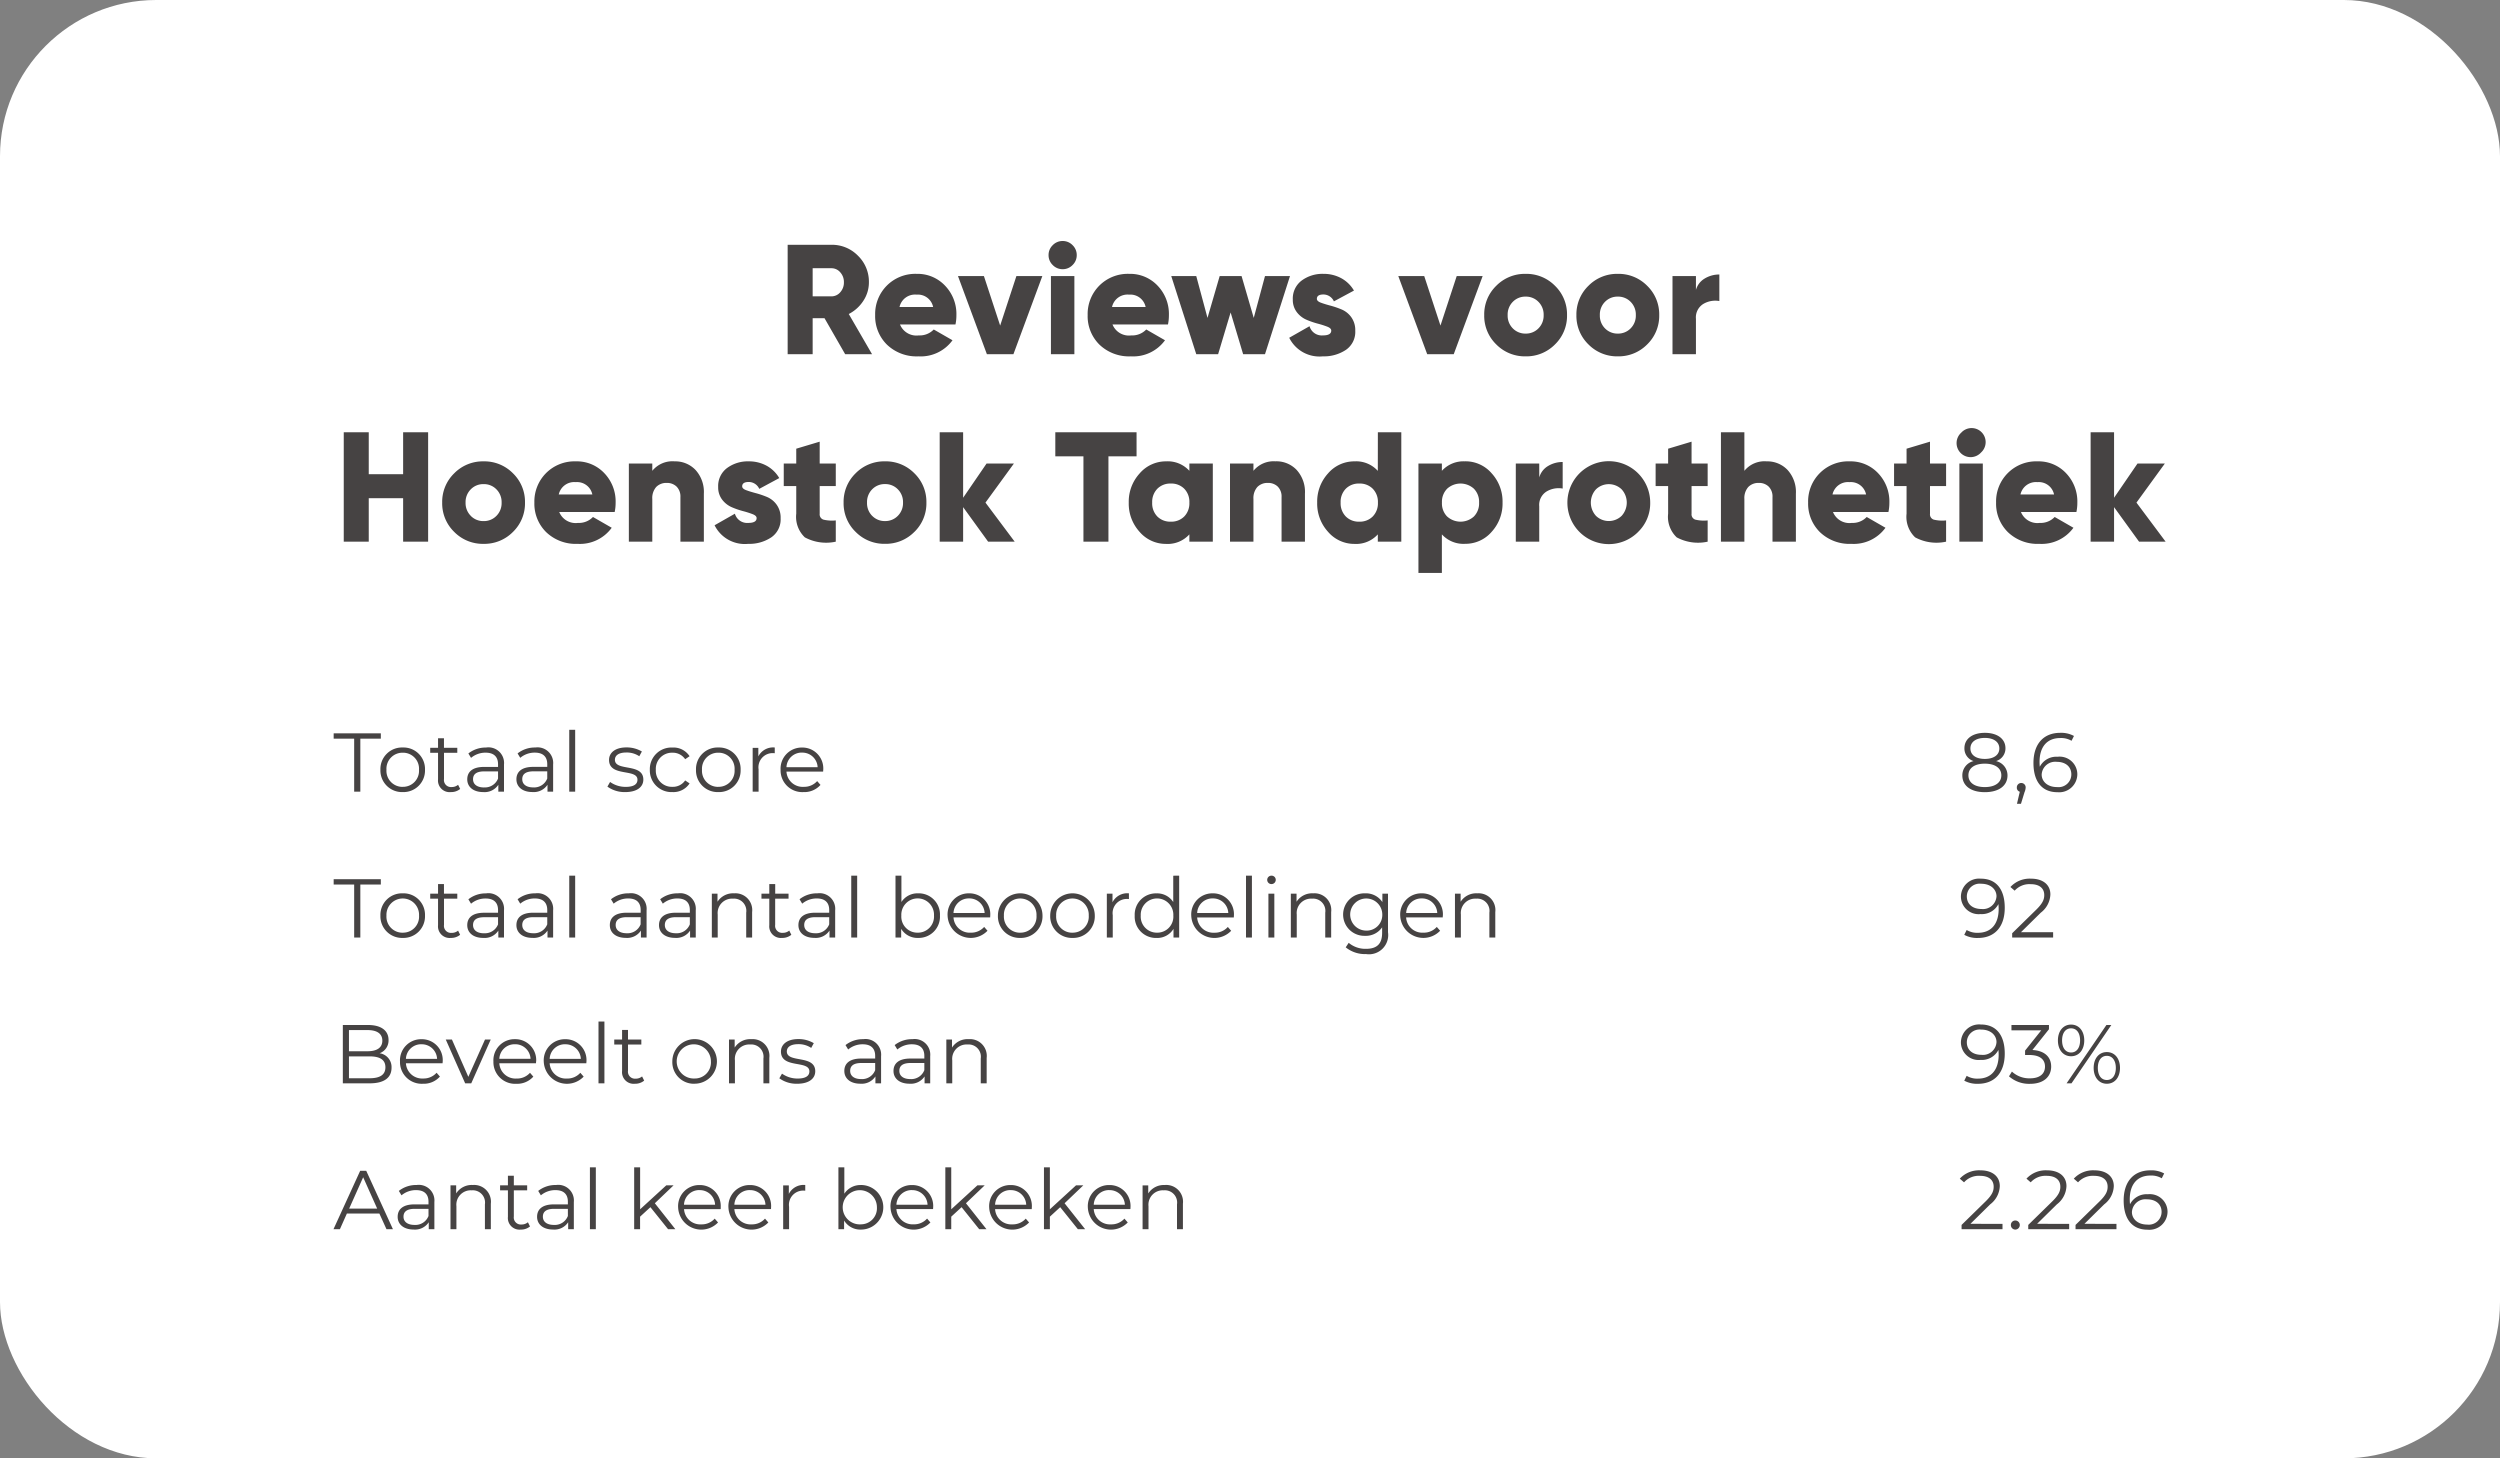 <svg xmlns="http://www.w3.org/2000/svg" width="240" height="140" viewBox="0 0 240 140"><rect x="0" y="0" width="240" height="140" fill="#808080" stroke="none"/><defs><style>.a{fill:#fff;}.b{fill:#464343;}</style></defs><g transform="translate(-458 -252)"><rect class="a" width="240" height="140" rx="15" transform="translate(458 252)"></rect><path class="b" d="M-38.865,0l-1.98-3.45h-1.14V0h-2.4V-10.5h4.2a3.472,3.472,0,0,1,2.55,1.05,3.472,3.472,0,0,1,1.05,2.55,3.193,3.193,0,0,1-.533,1.777,3.643,3.643,0,0,1-1.4,1.268L-36.285,0Zm-3.12-8.25v2.7h1.8a1.1,1.1,0,0,0,.847-.39,1.379,1.379,0,0,0,.353-.96,1.379,1.379,0,0,0-.353-.96,1.1,1.1,0,0,0-.847-.39Zm8.385,5.4A1.7,1.7,0,0,0-31.8-1.8a1.861,1.861,0,0,0,1.44-.57l1.8,1.035A3.769,3.769,0,0,1-31.83.21,4.1,4.1,0,0,1-34.853-.915,3.83,3.83,0,0,1-35.985-3.75a3.864,3.864,0,0,1,1.118-2.828A3.861,3.861,0,0,1-32-7.71a3.618,3.618,0,0,1,2.722,1.132A3.921,3.921,0,0,1-28.185-3.75a4.291,4.291,0,0,1-.09.9Zm-.045-1.68h3.225a1.494,1.494,0,0,0-1.59-1.185A1.522,1.522,0,0,0-33.645-4.53Zm11.22-2.97h2.49L-22.71,0h-2.55l-2.775-7.5h2.49l1.56,4.755Zm5.392-1.057a1.3,1.3,0,0,1-.952.4,1.3,1.3,0,0,1-.953-.4,1.3,1.3,0,0,1-.4-.953,1.3,1.3,0,0,1,.4-.953,1.3,1.3,0,0,1,.953-.4,1.3,1.3,0,0,1,.952.4,1.3,1.3,0,0,1,.4.953A1.3,1.3,0,0,1-17.033-8.557ZM-19.11,0V-7.5h2.25V0Zm5.91-2.85A1.7,1.7,0,0,0-11.4-1.8a1.861,1.861,0,0,0,1.44-.57l1.8,1.035A3.769,3.769,0,0,1-11.43.21,4.1,4.1,0,0,1-14.453-.915,3.83,3.83,0,0,1-15.585-3.75a3.864,3.864,0,0,1,1.118-2.828A3.861,3.861,0,0,1-11.6-7.71,3.618,3.618,0,0,1-8.873-6.578,3.921,3.921,0,0,1-7.785-3.75a4.291,4.291,0,0,1-.09.9Zm-.045-1.68h3.225a1.494,1.494,0,0,0-1.59-1.185A1.522,1.522,0,0,0-13.245-4.53ZM1.44-7.5h2.4L1.44,0H-.66l-1.2-4.005L-3.06,0h-2.1l-2.4-7.5h2.4l1.08,4.02L-2.91-7.5h2.1L.36-3.48ZM6.42-5.31q0,.225.383.367t.923.285A8.34,8.34,0,0,1,8.8-4.29a2.186,2.186,0,0,1,.923.742,2.124,2.124,0,0,1,.382,1.3,2.09,2.09,0,0,1-.9,1.837A3.809,3.809,0,0,1,6.99.21,3.237,3.237,0,0,1,3.765-1.575l1.95-1.11A1.222,1.222,0,0,0,6.99-1.8q.81,0,.81-.465,0-.225-.382-.375a8.51,8.51,0,0,0-.923-.293,7.7,7.7,0,0,1-1.08-.375,2.31,2.31,0,0,1-.923-.728A1.927,1.927,0,0,1,4.11-5.25a2.149,2.149,0,0,1,.848-1.815A3.354,3.354,0,0,1,7.05-7.71a3.513,3.513,0,0,1,1.7.412,3.163,3.163,0,0,1,1.23,1.193L8.055-5.07A1.107,1.107,0,0,0,7.05-5.73Q6.42-5.73,6.42-5.31ZM19.845-7.5h2.49L19.56,0H17.01L14.235-7.5h2.49l1.56,4.755ZM29.28-.937A3.849,3.849,0,0,1,26.46.21,3.849,3.849,0,0,1,23.64-.937,3.812,3.812,0,0,1,22.485-3.75,3.812,3.812,0,0,1,23.64-6.563,3.849,3.849,0,0,1,26.46-7.71a3.849,3.849,0,0,1,2.82,1.147A3.812,3.812,0,0,1,30.435-3.75,3.812,3.812,0,0,1,29.28-.937ZM25.23-2.475a1.67,1.67,0,0,0,1.23.5,1.67,1.67,0,0,0,1.23-.5,1.726,1.726,0,0,0,.5-1.275,1.726,1.726,0,0,0-.5-1.275,1.67,1.67,0,0,0-1.23-.5,1.67,1.67,0,0,0-1.23.5,1.726,1.726,0,0,0-.495,1.275A1.726,1.726,0,0,0,25.23-2.475ZM38.13-.937A3.849,3.849,0,0,1,35.31.21,3.849,3.849,0,0,1,32.49-.937,3.812,3.812,0,0,1,31.335-3.75,3.812,3.812,0,0,1,32.49-6.563,3.849,3.849,0,0,1,35.31-7.71a3.849,3.849,0,0,1,2.82,1.147A3.812,3.812,0,0,1,39.285-3.75,3.812,3.812,0,0,1,38.13-.937ZM34.08-2.475a1.67,1.67,0,0,0,1.23.5,1.67,1.67,0,0,0,1.23-.5,1.726,1.726,0,0,0,.5-1.275,1.726,1.726,0,0,0-.5-1.275,1.67,1.67,0,0,0-1.23-.5,1.67,1.67,0,0,0-1.23.5,1.726,1.726,0,0,0-.495,1.275A1.726,1.726,0,0,0,34.08-2.475Zm8.73-3.69a1.843,1.843,0,0,1,.847-1.1,2.675,2.675,0,0,1,1.4-.383V-5.1a2.254,2.254,0,0,0-1.538.277A1.516,1.516,0,0,0,42.81-3.39V0H40.56V-7.5h2.25ZM-81.3,7.5h2.4V18h-2.4V13.83h-3.3V18H-87V7.5h2.4v4.02h3.3Zm10.545,9.563a3.849,3.849,0,0,1-2.82,1.147,3.849,3.849,0,0,1-2.82-1.147A3.812,3.812,0,0,1-77.55,14.25a3.812,3.812,0,0,1,1.155-2.812,3.849,3.849,0,0,1,2.82-1.148,3.849,3.849,0,0,1,2.82,1.148A3.812,3.812,0,0,1-69.6,14.25,3.812,3.812,0,0,1-70.755,17.063Zm-4.05-1.538a1.67,1.67,0,0,0,1.23.5,1.67,1.67,0,0,0,1.23-.5,1.726,1.726,0,0,0,.5-1.275,1.726,1.726,0,0,0-.5-1.275,1.67,1.67,0,0,0-1.23-.5,1.67,1.67,0,0,0-1.23.5,1.726,1.726,0,0,0-.5,1.275A1.726,1.726,0,0,0-74.8,15.525Zm8.49-.375a1.7,1.7,0,0,0,1.8,1.05,1.861,1.861,0,0,0,1.44-.57l1.8,1.035a3.769,3.769,0,0,1-3.27,1.545,4.1,4.1,0,0,1-3.023-1.125A3.83,3.83,0,0,1-68.7,14.25a3.864,3.864,0,0,1,1.118-2.828A3.861,3.861,0,0,1-64.71,10.29a3.618,3.618,0,0,1,2.722,1.132A3.921,3.921,0,0,1-60.9,14.25a4.291,4.291,0,0,1-.09.9Zm-.045-1.68h3.225a1.494,1.494,0,0,0-1.59-1.185A1.522,1.522,0,0,0-66.36,13.47Zm11.13-3.18a2.679,2.679,0,0,1,2,.825,3.132,3.132,0,0,1,.8,2.28V18h-2.25V13.725a1.338,1.338,0,0,0-.368-1.012,1.3,1.3,0,0,0-.937-.352,1.349,1.349,0,0,0-1.02.39,1.605,1.605,0,0,0-.375,1.155V18h-2.25V10.5h2.25v.7A2.488,2.488,0,0,1-55.23,10.29Zm6.48,2.4q0,.225.382.367t.923.285a8.341,8.341,0,0,1,1.08.368,2.186,2.186,0,0,1,.923.742,2.124,2.124,0,0,1,.382,1.3,2.09,2.09,0,0,1-.9,1.837,3.809,3.809,0,0,1-2.22.622A3.237,3.237,0,0,1-51.4,16.425l1.95-1.11a1.222,1.222,0,0,0,1.275.885q.81,0,.81-.465,0-.225-.382-.375a8.51,8.51,0,0,0-.923-.293,7.7,7.7,0,0,1-1.08-.375,2.31,2.31,0,0,1-.923-.727,1.927,1.927,0,0,1-.382-1.215,2.149,2.149,0,0,1,.847-1.815,3.354,3.354,0,0,1,2.092-.645,3.513,3.513,0,0,1,1.695.412,3.163,3.163,0,0,1,1.23,1.193l-1.92,1.035a1.107,1.107,0,0,0-1.005-.66Q-48.75,12.27-48.75,12.69Zm8.985-.03H-41.31v2.655a.531.531,0,0,0,.36.57,3.526,3.526,0,0,0,1.185.075V18a4.309,4.309,0,0,1-2.97-.413,2.715,2.715,0,0,1-.825-2.273V12.66h-1.2V10.5h1.2V9.075l2.25-.675v2.1h1.545Zm7.545,4.4a3.849,3.849,0,0,1-2.82,1.147,3.849,3.849,0,0,1-2.82-1.147,3.812,3.812,0,0,1-1.155-2.812,3.812,3.812,0,0,1,1.155-2.812,3.849,3.849,0,0,1,2.82-1.148,3.849,3.849,0,0,1,2.82,1.148,3.812,3.812,0,0,1,1.155,2.813A3.812,3.812,0,0,1-32.22,17.063Zm-4.05-1.538a1.67,1.67,0,0,0,1.23.5,1.67,1.67,0,0,0,1.23-.5,1.726,1.726,0,0,0,.5-1.275,1.726,1.726,0,0,0-.5-1.275,1.67,1.67,0,0,0-1.23-.5,1.67,1.67,0,0,0-1.23.5,1.726,1.726,0,0,0-.495,1.275A1.726,1.726,0,0,0-36.27,15.525ZM-22.59,18h-2.55l-2.4-3.315V18h-2.25V7.5h2.25v6.285l2.25-3.285h2.625l-2.73,3.75Zm11.7-10.5V9.81h-2.7V18h-2.4V9.81h-2.7V7.5Zm5.07,3h2.25V18H-5.82v-.7a2.8,2.8,0,0,1-2.235.915,3.314,3.314,0,0,1-2.535-1.147,4.013,4.013,0,0,1-1.05-2.812,4.013,4.013,0,0,1,1.05-2.812A3.314,3.314,0,0,1-8.055,10.29,2.8,2.8,0,0,1-5.82,11.2Zm-3.075,5.085a1.745,1.745,0,0,0,1.29.495,1.745,1.745,0,0,0,1.29-.495A1.8,1.8,0,0,0-5.82,14.25a1.8,1.8,0,0,0-.495-1.335A1.745,1.745,0,0,0-7.6,12.42a1.745,1.745,0,0,0-1.29.495A1.8,1.8,0,0,0-9.39,14.25,1.8,1.8,0,0,0-8.895,15.585Zm11.37-5.3a2.679,2.679,0,0,1,2,.825,3.132,3.132,0,0,1,.8,2.28V18H3.03V13.725a1.338,1.338,0,0,0-.367-1.012,1.3,1.3,0,0,0-.937-.352,1.349,1.349,0,0,0-1.02.39A1.605,1.605,0,0,0,.33,13.9V18H-1.92V10.5H.33v.7A2.488,2.488,0,0,1,2.475,10.29Zm9.8-2.79h2.25V18H12.27v-.7a2.8,2.8,0,0,1-2.235.915A3.314,3.314,0,0,1,7.5,17.063,4.013,4.013,0,0,1,6.45,14.25,4.013,4.013,0,0,1,7.5,11.438a3.314,3.314,0,0,1,2.535-1.148,2.8,2.8,0,0,1,2.235.915ZM9.2,15.585a1.745,1.745,0,0,0,1.29.495,1.745,1.745,0,0,0,1.29-.495,1.8,1.8,0,0,0,.5-1.335,1.8,1.8,0,0,0-.5-1.335,1.745,1.745,0,0,0-1.29-.495,1.745,1.745,0,0,0-1.29.495A1.8,1.8,0,0,0,8.7,14.25,1.8,1.8,0,0,0,9.2,15.585Zm11.46-5.3a3.314,3.314,0,0,1,2.535,1.148,4.013,4.013,0,0,1,1.05,2.813,4.013,4.013,0,0,1-1.05,2.813,3.314,3.314,0,0,1-2.535,1.147A2.8,2.8,0,0,1,18.42,17.3V21H16.17V10.5h2.25v.7A2.8,2.8,0,0,1,20.655,10.29Zm-1.733,5.3a1.909,1.909,0,0,0,2.565,0,1.789,1.789,0,0,0,.5-1.335,1.789,1.789,0,0,0-.5-1.335,1.909,1.909,0,0,0-2.565,0,1.789,1.789,0,0,0-.5,1.335A1.789,1.789,0,0,0,18.923,15.585Zm8.843-3.75a1.843,1.843,0,0,1,.847-1.1,2.675,2.675,0,0,1,1.4-.383V12.9a2.254,2.254,0,0,0-1.538.278,1.516,1.516,0,0,0-.712,1.432V18h-2.25V10.5h2.25Zm9.495,5.227a3.975,3.975,0,0,1-6.795-2.812,3.975,3.975,0,1,1,7.95,0A3.812,3.812,0,0,1,37.26,17.063Zm-4.05-1.538a1.776,1.776,0,0,0,2.46,0,1.89,1.89,0,0,0,0-2.55,1.776,1.776,0,0,0-2.46,0,1.89,1.89,0,0,0,0,2.55ZM43.935,12.66H42.39v2.655a.531.531,0,0,0,.36.57,3.526,3.526,0,0,0,1.185.075V18a4.309,4.309,0,0,1-2.97-.413,2.715,2.715,0,0,1-.825-2.273V12.66h-1.2V10.5h1.2V9.075L42.39,8.4v2.1h1.545Zm5.67-2.37a2.679,2.679,0,0,1,2,.825,3.132,3.132,0,0,1,.8,2.28V18H50.16V13.725a1.338,1.338,0,0,0-.368-1.012,1.3,1.3,0,0,0-.937-.352,1.349,1.349,0,0,0-1.02.39A1.605,1.605,0,0,0,47.46,13.9V18H45.21V7.5h2.25V11.2A2.488,2.488,0,0,1,49.605,10.29Zm6.36,4.86a1.7,1.7,0,0,0,1.8,1.05,1.861,1.861,0,0,0,1.44-.57l1.8,1.035a3.769,3.769,0,0,1-3.27,1.545,4.1,4.1,0,0,1-3.022-1.125A3.83,3.83,0,0,1,53.58,14.25a3.848,3.848,0,0,1,3.99-3.96,3.618,3.618,0,0,1,2.722,1.132A3.921,3.921,0,0,1,61.38,14.25a4.291,4.291,0,0,1-.09.9Zm-.045-1.68h3.225a1.494,1.494,0,0,0-1.59-1.185A1.522,1.522,0,0,0,55.92,13.47Zm10.905-.81H65.28v2.655a.531.531,0,0,0,.36.57,3.526,3.526,0,0,0,1.185.075V18a4.309,4.309,0,0,1-2.97-.413,2.715,2.715,0,0,1-.825-2.273V12.66h-1.2V10.5h1.2V9.075L65.28,8.4v2.1h1.545Zm3.352-3.217a1.347,1.347,0,1,1-1.9-1.905,1.347,1.347,0,1,1,1.9,1.905ZM68.1,18V10.5h2.25V18Zm5.91-2.85a1.7,1.7,0,0,0,1.8,1.05,1.861,1.861,0,0,0,1.44-.57l1.8,1.035a3.769,3.769,0,0,1-3.27,1.545,4.1,4.1,0,0,1-3.023-1.125,3.83,3.83,0,0,1-1.132-2.835,3.848,3.848,0,0,1,3.99-3.96,3.618,3.618,0,0,1,2.722,1.132,3.921,3.921,0,0,1,1.088,2.828,4.291,4.291,0,0,1-.09.9Zm-.045-1.68H77.19a1.494,1.494,0,0,0-1.59-1.185A1.522,1.522,0,0,0,73.965,13.47ZM87.9,18H85.35l-2.4-3.315V18H80.7V7.5h2.25v6.285L85.2,10.5h2.625L85.1,14.25Z" transform="translate(578 286)"></path><path class="b" d="M2,0h.592V-5.088H4.56V-5.6H.032v.512H2ZM6.664.04A2.07,2.07,0,0,0,8.8-2.1,2.063,2.063,0,0,0,6.664-4.24,2.07,2.07,0,0,0,4.52-2.1,2.076,2.076,0,0,0,6.664.04Zm0-.5A1.541,1.541,0,0,1,5.1-2.1a1.541,1.541,0,0,1,1.568-1.64A1.535,1.535,0,0,1,8.224-2.1,1.535,1.535,0,0,1,6.664-.464Zm5.312-.2a.94.94,0,0,1-.624.216.674.674,0,0,1-.728-.768V-3.728H11.9v-.48h-1.28v-.92h-.568v.92H9.3v.48h.752v2.544A1.115,1.115,0,0,0,11.288.04a1.353,1.353,0,0,0,.888-.3Zm2.7-3.576a2.672,2.672,0,0,0-1.712.568l.256.424a2.144,2.144,0,0,1,1.4-.5c.784,0,1.192.392,1.192,1.112v.256H14.48c-1.208,0-1.624.544-1.624,1.192,0,.728.584,1.224,1.536,1.224a1.58,1.58,0,0,0,1.448-.7V0h.544V-2.608A1.5,1.5,0,0,0,14.68-4.24Zm-.2,3.832c-.672,0-1.064-.3-1.064-.792,0-.432.264-.752,1.08-.752h1.32v.688A1.346,1.346,0,0,1,14.48-.408ZM19.4-4.24a2.672,2.672,0,0,0-1.712.568l.256.424a2.144,2.144,0,0,1,1.4-.5c.784,0,1.192.392,1.192,1.112v.256H19.2c-1.208,0-1.624.544-1.624,1.192,0,.728.584,1.224,1.536,1.224a1.58,1.58,0,0,0,1.448-.7V0H21.1V-2.608A1.5,1.5,0,0,0,19.4-4.24ZM19.2-.408c-.672,0-1.064-.3-1.064-.792,0-.432.264-.752,1.08-.752h1.32v.688A1.346,1.346,0,0,1,19.2-.408ZM22.648,0h.568V-5.936h-.568Zm5.376.04c1.1,0,1.736-.472,1.736-1.2,0-1.616-2.728-.76-2.728-1.9,0-.4.336-.7,1.1-.7a2.157,2.157,0,0,1,1.24.36l.248-.456a2.852,2.852,0,0,0-1.488-.392c-1.072,0-1.664.512-1.664,1.2,0,1.664,2.728.8,2.728,1.9,0,.416-.328.688-1.128.688a2.542,2.542,0,0,1-1.5-.472l-.256.448A2.811,2.811,0,0,0,28.024.04Zm4.528,0A1.855,1.855,0,0,0,34.2-.792l-.424-.288a1.423,1.423,0,0,1-1.224.616A1.542,1.542,0,0,1,30.96-2.1a1.546,1.546,0,0,1,1.592-1.64,1.431,1.431,0,0,1,1.224.624l.424-.288a1.838,1.838,0,0,0-1.648-.832A2.071,2.071,0,0,0,30.384-2.1,2.078,2.078,0,0,0,32.552.04Zm4.408,0A2.07,2.07,0,0,0,39.1-2.1,2.063,2.063,0,0,0,36.96-4.24,2.07,2.07,0,0,0,34.816-2.1,2.076,2.076,0,0,0,36.96.04Zm0-.5A1.541,1.541,0,0,1,35.392-2.1a1.541,1.541,0,0,1,1.568-1.64A1.535,1.535,0,0,1,38.52-2.1,1.535,1.535,0,0,1,36.96-.464Zm3.84-2.92v-.824h-.544V0h.568V-2.144A1.361,1.361,0,0,1,42.24-3.7c.04,0,.088.008.136.008V-4.24A1.587,1.587,0,0,0,40.8-3.384ZM47.032-2.1a2.005,2.005,0,0,0-2.04-2.136A2.027,2.027,0,0,0,42.936-2.1,2.084,2.084,0,0,0,45.144.04a2.071,2.071,0,0,0,1.624-.688l-.32-.368a1.659,1.659,0,0,1-1.288.552A1.558,1.558,0,0,1,43.5-1.928h3.52C47.024-1.992,47.032-2.056,47.032-2.1Zm-2.04-1.648a1.464,1.464,0,0,1,1.5,1.4H43.5A1.462,1.462,0,0,1,44.992-3.752ZM2,14h.592V8.912H4.56V8.4H.032v.512H2Zm4.664.04A2.07,2.07,0,0,0,8.8,11.9,2.063,2.063,0,0,0,6.664,9.76,2.07,2.07,0,0,0,4.52,11.9,2.076,2.076,0,0,0,6.664,14.04Zm0-.5A1.541,1.541,0,0,1,5.1,11.9a1.566,1.566,0,1,1,3.128,0A1.535,1.535,0,0,1,6.664,13.536Zm5.312-.2a.94.94,0,0,1-.624.216.674.674,0,0,1-.728-.768V10.272H11.9v-.48h-1.28v-.92h-.568v.92H9.3v.48h.752v2.544a1.115,1.115,0,0,0,1.232,1.224,1.353,1.353,0,0,0,.888-.3Zm2.7-3.576a2.672,2.672,0,0,0-1.712.568l.256.424a2.144,2.144,0,0,1,1.4-.5c.784,0,1.192.392,1.192,1.112v.256H14.48c-1.208,0-1.624.544-1.624,1.192,0,.728.584,1.224,1.536,1.224a1.58,1.58,0,0,0,1.448-.7V14h.544V11.392A1.5,1.5,0,0,0,14.68,9.76Zm-.2,3.832c-.672,0-1.064-.3-1.064-.792,0-.432.264-.752,1.08-.752h1.32v.688A1.346,1.346,0,0,1,14.48,13.592ZM19.4,9.76a2.672,2.672,0,0,0-1.712.568l.256.424a2.144,2.144,0,0,1,1.4-.5c.784,0,1.192.392,1.192,1.112v.256H19.2c-1.208,0-1.624.544-1.624,1.192,0,.728.584,1.224,1.536,1.224a1.58,1.58,0,0,0,1.448-.7V14H21.1V11.392A1.5,1.5,0,0,0,19.4,9.76Zm-.2,3.832c-.672,0-1.064-.3-1.064-.792,0-.432.264-.752,1.08-.752h1.32v.688A1.346,1.346,0,0,1,19.2,13.592ZM22.648,14h.568V8.064h-.568Zm5.72-4.24a2.672,2.672,0,0,0-1.712.568l.256.424a2.144,2.144,0,0,1,1.4-.5c.784,0,1.192.392,1.192,1.112v.256H28.168c-1.208,0-1.624.544-1.624,1.192,0,.728.584,1.224,1.536,1.224a1.58,1.58,0,0,0,1.448-.7V14h.544V11.392A1.5,1.5,0,0,0,28.368,9.76Zm-.2,3.832c-.672,0-1.064-.3-1.064-.792,0-.432.264-.752,1.08-.752H29.5v.688A1.346,1.346,0,0,1,28.168,13.592Zm4.92-3.832a2.672,2.672,0,0,0-1.712.568l.256.424a2.144,2.144,0,0,1,1.4-.5c.784,0,1.192.392,1.192,1.112v.256H32.888c-1.208,0-1.624.544-1.624,1.192,0,.728.584,1.224,1.536,1.224a1.58,1.58,0,0,0,1.448-.7V14h.544V11.392A1.5,1.5,0,0,0,33.088,9.76Zm-.2,3.832c-.672,0-1.064-.3-1.064-.792,0-.432.264-.752,1.08-.752h1.32v.688A1.346,1.346,0,0,1,32.888,13.592ZM38.48,9.76a1.768,1.768,0,0,0-1.6.808V9.792h-.544V14H36.9V11.792a1.38,1.38,0,0,1,1.472-1.52,1.175,1.175,0,0,1,1.264,1.344V14h.568V11.56A1.611,1.611,0,0,0,38.48,9.76Zm5.288,3.576a.94.94,0,0,1-.624.216.674.674,0,0,1-.728-.768V10.272H43.7v-.48h-1.28v-.92h-.568v.92H41.1v.48h.752v2.544A1.115,1.115,0,0,0,43.08,14.04a1.353,1.353,0,0,0,.888-.3Zm2.7-3.576a2.672,2.672,0,0,0-1.712.568l.256.424a2.144,2.144,0,0,1,1.4-.5c.784,0,1.192.392,1.192,1.112v.256H46.272c-1.208,0-1.624.544-1.624,1.192,0,.728.584,1.224,1.536,1.224a1.58,1.58,0,0,0,1.448-.7V14h.544V11.392A1.5,1.5,0,0,0,46.472,9.76Zm-.2,3.832c-.672,0-1.064-.3-1.064-.792,0-.432.264-.752,1.08-.752h1.32v.688A1.346,1.346,0,0,1,46.272,13.592ZM49.72,14h.568V8.064H49.72Zm6.416-4.24a1.838,1.838,0,0,0-1.6.832V8.064h-.568V14h.544v-.832a1.823,1.823,0,0,0,1.624.872,2.042,2.042,0,0,0,2.1-2.144A2.036,2.036,0,0,0,56.136,9.76Zm-.04,3.776a1.541,1.541,0,0,1-1.568-1.64,1.57,1.57,0,1,1,3.136,0A1.545,1.545,0,0,1,56.1,13.536Zm6.968-1.64a2.005,2.005,0,0,0-2.04-2.136A2.027,2.027,0,0,0,58.968,11.9,2.225,2.225,0,0,0,62.8,13.352l-.32-.368a1.659,1.659,0,0,1-1.288.552,1.558,1.558,0,0,1-1.656-1.464h3.52C63.056,12.008,63.064,11.944,63.064,11.9Zm-2.04-1.648a1.464,1.464,0,0,1,1.5,1.4H59.536A1.462,1.462,0,0,1,61.024,10.248Zm4.92,3.792A2.07,2.07,0,0,0,68.08,11.9a2.14,2.14,0,0,0-4.28,0A2.076,2.076,0,0,0,65.944,14.04Zm0-.5a1.541,1.541,0,0,1-1.568-1.64,1.566,1.566,0,1,1,3.128,0A1.535,1.535,0,0,1,65.944,13.536Zm5.016.5A2.07,2.07,0,0,0,73.1,11.9a2.14,2.14,0,0,0-4.28,0A2.076,2.076,0,0,0,70.96,14.04Zm0-.5a1.541,1.541,0,0,1-1.568-1.64,1.566,1.566,0,1,1,3.128,0A1.535,1.535,0,0,1,70.96,13.536Zm3.84-2.92V9.792h-.544V14h.568V11.856A1.361,1.361,0,0,1,76.24,10.3c.04,0,.088.008.136.008V9.76A1.587,1.587,0,0,0,74.8,10.616Zm5.832-2.552v2.528a1.838,1.838,0,0,0-1.6-.832,2.036,2.036,0,0,0-2.1,2.136,2.042,2.042,0,0,0,2.1,2.144,1.823,1.823,0,0,0,1.624-.872V14H81.2V8.064ZM79.08,13.536a1.541,1.541,0,0,1-1.568-1.64,1.566,1.566,0,1,1,3.128,0A1.539,1.539,0,0,1,79.08,13.536Zm7.376-1.64a2.005,2.005,0,0,0-2.04-2.136A2.027,2.027,0,0,0,82.36,11.9a2.225,2.225,0,0,0,3.832,1.456l-.32-.368a1.659,1.659,0,0,1-1.288.552,1.558,1.558,0,0,1-1.656-1.464h3.52C86.448,12.008,86.456,11.944,86.456,11.9Zm-2.04-1.648a1.464,1.464,0,0,1,1.5,1.4H82.928A1.462,1.462,0,0,1,84.416,10.248ZM87.616,14h.568V8.064h-.568Zm2.44-5.128a.408.408,0,0,0,.416-.416.4.4,0,0,0-.416-.392.4.4,0,1,0,0,.808ZM89.768,14h.568V9.792h-.568Zm4.3-4.24a1.768,1.768,0,0,0-1.6.808V9.792H91.92V14h.568V11.792a1.38,1.38,0,0,1,1.472-1.52,1.175,1.175,0,0,1,1.264,1.344V14h.568V11.56A1.611,1.611,0,0,0,94.064,9.76Zm6.64.032V10.6a1.9,1.9,0,0,0-1.664-.84,2.041,2.041,0,1,0,0,4.08,1.894,1.894,0,0,0,1.64-.816v.536c0,1.04-.488,1.528-1.552,1.528a2.5,2.5,0,0,1-1.656-.576l-.288.432a2.935,2.935,0,0,0,1.96.648,1.846,1.846,0,0,0,2.1-2.1v-3.7ZM99.1,13.336a1.541,1.541,0,1,1,1.6-1.544A1.5,1.5,0,0,1,99.1,13.336Zm7.416-1.44a2.005,2.005,0,0,0-2.04-2.136,2.027,2.027,0,0,0-2.056,2.136,2.225,2.225,0,0,0,3.832,1.456l-.32-.368a1.659,1.659,0,0,1-1.288.552,1.558,1.558,0,0,1-1.656-1.464h3.52C106.5,12.008,106.512,11.944,106.512,11.9Zm-2.04-1.648a1.464,1.464,0,0,1,1.5,1.4h-2.984A1.462,1.462,0,0,1,104.472,10.248Zm5.344-.488a1.768,1.768,0,0,0-1.6.808V9.792h-.544V14h.568V11.792a1.38,1.38,0,0,1,1.472-1.52,1.175,1.175,0,0,1,1.264,1.344V14h.568V11.56A1.611,1.611,0,0,0,109.816,9.76ZM4.44,25.112A1.3,1.3,0,0,0,5.3,23.84c0-.912-.72-1.44-1.968-1.44H.912V28H3.488c1.4,0,2.1-.544,2.1-1.5A1.337,1.337,0,0,0,4.44,25.112ZM3.288,22.888c.9,0,1.416.344,1.416,1.016s-.52,1.016-1.416,1.016H1.5V22.888Zm.192,4.624H1.5v-2.1H3.48c.984,0,1.52.32,1.52,1.048S4.464,27.512,3.48,27.512ZM10.5,25.9a2.005,2.005,0,0,0-2.04-2.136A2.027,2.027,0,0,0,6.4,25.9,2.084,2.084,0,0,0,8.608,28.04a2.071,2.071,0,0,0,1.624-.688l-.32-.368a1.659,1.659,0,0,1-1.288.552,1.558,1.558,0,0,1-1.656-1.464h3.52C10.488,26.008,10.5,25.944,10.5,25.9Zm-2.04-1.648a1.464,1.464,0,0,1,1.5,1.4H6.968A1.462,1.462,0,0,1,8.456,24.248Zm6.1-.456L12.96,27.376l-1.576-3.584h-.592L12.656,28h.584l1.872-4.208Zm4.912,2.1a2.005,2.005,0,0,0-2.04-2.136A2.027,2.027,0,0,0,15.368,25.9a2.084,2.084,0,0,0,2.208,2.144,2.071,2.071,0,0,0,1.624-.688l-.32-.368a1.659,1.659,0,0,1-1.288.552,1.558,1.558,0,0,1-1.656-1.464h3.52C19.456,26.008,19.464,25.944,19.464,25.9Zm-2.04-1.648a1.464,1.464,0,0,1,1.5,1.4H15.936A1.462,1.462,0,0,1,17.424,24.248ZM24.3,25.9a2.005,2.005,0,0,0-2.04-2.136A2.027,2.027,0,0,0,20.2,25.9a2.225,2.225,0,0,0,3.832,1.456l-.32-.368a1.659,1.659,0,0,1-1.288.552,1.558,1.558,0,0,1-1.656-1.464h3.52C24.288,26.008,24.3,25.944,24.3,25.9Zm-2.04-1.648a1.464,1.464,0,0,1,1.5,1.4H20.768A1.462,1.462,0,0,1,22.256,24.248ZM25.456,28h.568V22.064h-.568Zm4.184-.664a.94.94,0,0,1-.624.216.674.674,0,0,1-.728-.768V24.272h1.28v-.48h-1.28v-.92H27.72v.92h-.752v.48h.752v2.544a1.115,1.115,0,0,0,1.232,1.224,1.353,1.353,0,0,0,.888-.3Zm5.048.7A2.14,2.14,0,1,0,32.544,25.9,2.07,2.07,0,0,0,34.688,28.04Zm0-.5a1.642,1.642,0,1,1,1.56-1.64A1.541,1.541,0,0,1,34.688,27.536Zm5.44-3.776a1.768,1.768,0,0,0-1.6.808v-.776h-.544V28h.568V25.792a1.38,1.38,0,0,1,1.472-1.52,1.175,1.175,0,0,1,1.264,1.344V28h.568V25.56A1.611,1.611,0,0,0,40.128,23.76Zm4.4,4.28c1.1,0,1.736-.472,1.736-1.2,0-1.616-2.728-.76-2.728-1.9,0-.4.336-.7,1.1-.7a2.157,2.157,0,0,1,1.24.36l.248-.456a2.852,2.852,0,0,0-1.488-.392c-1.072,0-1.664.512-1.664,1.2,0,1.664,2.728.8,2.728,1.9,0,.416-.328.688-1.128.688a2.542,2.542,0,0,1-1.5-.472l-.256.448A2.811,2.811,0,0,0,44.528,28.04Zm6.352-4.28a2.672,2.672,0,0,0-1.712.568l.256.424a2.144,2.144,0,0,1,1.4-.5c.784,0,1.192.392,1.192,1.112v.256H50.68c-1.208,0-1.624.544-1.624,1.192,0,.728.584,1.224,1.536,1.224a1.58,1.58,0,0,0,1.448-.7V28h.544V25.392A1.5,1.5,0,0,0,50.88,23.76Zm-.2,3.832c-.672,0-1.064-.3-1.064-.792,0-.432.264-.752,1.08-.752h1.32v.688A1.346,1.346,0,0,1,50.68,27.592ZM55.6,23.76a2.672,2.672,0,0,0-1.712.568l.256.424a2.144,2.144,0,0,1,1.4-.5c.784,0,1.192.392,1.192,1.112v.256H55.4c-1.208,0-1.624.544-1.624,1.192,0,.728.584,1.224,1.536,1.224a1.58,1.58,0,0,0,1.448-.7V28H57.3V25.392A1.5,1.5,0,0,0,55.6,23.76Zm-.2,3.832c-.672,0-1.064-.3-1.064-.792,0-.432.264-.752,1.08-.752h1.32v.688A1.346,1.346,0,0,1,55.4,27.592Zm5.592-3.832a1.768,1.768,0,0,0-1.6.808v-.776h-.544V28h.568V25.792a1.38,1.38,0,0,1,1.472-1.52,1.175,1.175,0,0,1,1.264,1.344V28h.568V25.56A1.611,1.611,0,0,0,60.992,23.76ZM5.1,42H5.72L3.16,36.4H2.576L.016,42H.632L1.3,40.5h3.12ZM1.52,40.024l1.344-3.008,1.344,3.008ZM8,37.76a2.672,2.672,0,0,0-1.712.568l.256.424a2.144,2.144,0,0,1,1.4-.5c.784,0,1.192.392,1.192,1.112v.256H7.8c-1.208,0-1.624.544-1.624,1.192,0,.728.584,1.224,1.536,1.224a1.58,1.58,0,0,0,1.448-.7V42H9.7V39.392A1.5,1.5,0,0,0,8,37.76Zm-.2,3.832c-.672,0-1.064-.3-1.064-.792,0-.432.264-.752,1.08-.752h1.32v.688A1.346,1.346,0,0,1,7.8,41.592Zm5.592-3.832a1.768,1.768,0,0,0-1.6.808v-.776h-.544V42h.568V39.792a1.38,1.38,0,0,1,1.472-1.52,1.175,1.175,0,0,1,1.264,1.344V42h.568V39.56A1.611,1.611,0,0,0,13.392,37.76Zm5.288,3.576a.94.94,0,0,1-.624.216.674.674,0,0,1-.728-.768V38.272h1.28v-.48h-1.28v-.92H16.76v.92h-.752v.48h.752v2.544a1.115,1.115,0,0,0,1.232,1.224,1.353,1.353,0,0,0,.888-.3Zm2.7-3.576a2.672,2.672,0,0,0-1.712.568l.256.424a2.144,2.144,0,0,1,1.4-.5c.784,0,1.192.392,1.192,1.112v.256H21.184c-1.208,0-1.624.544-1.624,1.192,0,.728.584,1.224,1.536,1.224a1.58,1.58,0,0,0,1.448-.7V42h.544V39.392A1.5,1.5,0,0,0,21.384,37.76Zm-.2,3.832c-.672,0-1.064-.3-1.064-.792,0-.432.264-.752,1.08-.752h1.32v.688A1.346,1.346,0,0,1,21.184,41.592ZM24.632,42H25.2V36.064h-.568Zm7.5,0h.7l-1.968-2.488,1.8-1.72h-.7l-2.512,2.3V36.064H28.88V42h.568V40.8l.992-.912Zm5.056-2.1a2.005,2.005,0,0,0-2.04-2.136A2.027,2.027,0,0,0,33.1,39.9a2.225,2.225,0,0,0,3.832,1.456l-.32-.368a1.659,1.659,0,0,1-1.288.552,1.558,1.558,0,0,1-1.656-1.464h3.52C37.184,40.008,37.192,39.944,37.192,39.9Zm-2.04-1.648a1.464,1.464,0,0,1,1.5,1.4H33.664A1.462,1.462,0,0,1,35.152,38.248ZM42.024,39.9a2.005,2.005,0,0,0-2.04-2.136A2.027,2.027,0,0,0,37.928,39.9a2.225,2.225,0,0,0,3.832,1.456l-.32-.368a1.659,1.659,0,0,1-1.288.552A1.558,1.558,0,0,1,38.5,40.072h3.52C42.016,40.008,42.024,39.944,42.024,39.9Zm-2.04-1.648a1.464,1.464,0,0,1,1.5,1.4H38.5A1.462,1.462,0,0,1,39.984,38.248Zm3.744.368v-.824h-.544V42h.568V39.856A1.361,1.361,0,0,1,45.168,38.3c.04,0,.088.008.136.008V37.76A1.587,1.587,0,0,0,43.728,38.616Zm6.928-.856a1.838,1.838,0,0,0-1.6.832V36.064h-.568V42h.544v-.832a1.823,1.823,0,0,0,1.624.872,2.14,2.14,0,0,0,0-4.28Zm-.04,3.776a1.642,1.642,0,1,1,1.568-1.64A1.541,1.541,0,0,1,50.616,41.536Zm6.968-1.64a2.005,2.005,0,0,0-2.04-2.136A2.027,2.027,0,0,0,53.488,39.9a2.225,2.225,0,0,0,3.832,1.456L57,40.984a1.659,1.659,0,0,1-1.288.552,1.558,1.558,0,0,1-1.656-1.464h3.52C57.576,40.008,57.584,39.944,57.584,39.9Zm-2.04-1.648a1.464,1.464,0,0,1,1.5,1.4H54.056A1.462,1.462,0,0,1,55.544,38.248ZM62,42h.7l-1.968-2.488,1.8-1.72h-.7l-2.512,2.3V36.064h-.568V42h.568V40.8l.992-.912Zm5.056-2.1a2.005,2.005,0,0,0-2.04-2.136A2.027,2.027,0,0,0,62.96,39.9a2.225,2.225,0,0,0,3.832,1.456l-.32-.368a1.659,1.659,0,0,1-1.288.552,1.558,1.558,0,0,1-1.656-1.464h3.52C67.048,40.008,67.056,39.944,67.056,39.9Zm-2.04-1.648a1.464,1.464,0,0,1,1.5,1.4H63.528A1.462,1.462,0,0,1,65.016,38.248ZM71.472,42h.7L70.2,39.512l1.8-1.72h-.7l-2.512,2.3V36.064h-.568V42h.568V40.8l.992-.912Zm5.056-2.1a2.005,2.005,0,0,0-2.04-2.136A2.027,2.027,0,0,0,72.432,39.9a2.225,2.225,0,0,0,3.832,1.456l-.32-.368a1.659,1.659,0,0,1-1.288.552A1.558,1.558,0,0,1,73,40.072h3.52C76.52,40.008,76.528,39.944,76.528,39.9Zm-2.04-1.648a1.464,1.464,0,0,1,1.5,1.4H73A1.462,1.462,0,0,1,74.488,38.248Zm5.344-.488a1.768,1.768,0,0,0-1.6.808v-.776h-.544V42h.568V39.792a1.38,1.38,0,0,1,1.472-1.52,1.175,1.175,0,0,1,1.264,1.344V42h.568V39.56A1.611,1.611,0,0,0,79.832,37.76Z" transform="translate(490 328)"></path><path class="b" d="M3.624-2.936a1.268,1.268,0,0,0,.9-1.232c0-.912-.792-1.48-1.976-1.48S.584-5.08.584-4.168a1.264,1.264,0,0,0,.88,1.232A1.4,1.4,0,0,0,.384-1.56C.384-.568,1.2.048,2.544.048S4.72-.568,4.72-1.56A1.41,1.41,0,0,0,3.624-2.936ZM1.16-4.152c0-.624.536-1.008,1.384-1.008s1.392.384,1.392,1.016c0,.608-.52,1-1.392,1S1.16-3.536,1.16-4.152ZM2.544-.44C1.552-.44.968-.872.968-1.568s.584-1.12,1.576-1.12,1.584.432,1.584,1.12S3.536-.44,2.544-.44Zm3.5-.392A.419.419,0,0,0,5.616-.4.4.4,0,0,0,5.9.008l-.272,1.16h.384l.336-1.1A1.305,1.305,0,0,0,6.464-.4.419.419,0,0,0,6.04-.832Zm3.488-2.52a1.789,1.789,0,0,0-1.712.96c-.016-.168-.024-.328-.024-.456,0-1.52.776-2.3,1.984-2.3a1.963,1.963,0,0,1,1.088.264l.232-.464a2.569,2.569,0,0,0-1.328-.3c-1.52,0-2.56.992-2.56,2.9,0,1.768.808,2.8,2.3,2.8a1.745,1.745,0,0,0,1.912-1.72A1.7,1.7,0,0,0,9.528-3.352ZM9.48-.44C8.512-.44,8-1.024,8-1.64A1.3,1.3,0,0,1,9.44-2.864c.864,0,1.408.472,1.408,1.208A1.225,1.225,0,0,1,9.48-.44ZM2.16,8.352a1.745,1.745,0,0,0-1.912,1.72,1.7,1.7,0,0,0,1.888,1.68,1.789,1.789,0,0,0,1.712-.96c.016.168.024.328.024.456,0,1.52-.776,2.3-1.984,2.3A1.963,1.963,0,0,1,.8,13.28l-.232.464a2.569,2.569,0,0,0,1.328.3c1.52,0,2.56-.992,2.56-2.9C4.456,9.384,3.648,8.352,2.16,8.352Zm.064,2.912c-.864,0-1.408-.472-1.408-1.208A1.225,1.225,0,0,1,2.184,8.84c.968,0,1.48.584,1.48,1.2A1.3,1.3,0,0,1,2.224,11.264Zm3.792,2.224,1.9-1.872a2.3,2.3,0,0,0,.92-1.752c0-.936-.72-1.512-1.856-1.512A2.516,2.516,0,0,0,5,9.152l.408.352A1.9,1.9,0,0,1,6.936,8.88c.856,0,1.312.4,1.312,1.048,0,.384-.12.76-.752,1.384l-2.328,2.28V14H9.1v-.512ZM2.16,22.352a1.745,1.745,0,0,0-1.912,1.72,1.7,1.7,0,0,0,1.888,1.68,1.789,1.789,0,0,0,1.712-.96c.016.168.024.328.024.456,0,1.52-.776,2.3-1.984,2.3A1.963,1.963,0,0,1,.8,27.28l-.232.464a2.569,2.569,0,0,0,1.328.3c1.52,0,2.56-.992,2.56-2.9C4.456,23.384,3.648,22.352,2.16,22.352Zm.064,2.912c-.864,0-1.408-.472-1.408-1.208A1.225,1.225,0,0,1,2.184,22.84c.968,0,1.48.584,1.48,1.2A1.3,1.3,0,0,1,2.224,25.264ZM7.112,24.8,8.7,22.808V22.4H5.1v.512H7.96L6.408,24.856v.424h.4c1.04,0,1.512.44,1.512,1.112,0,.7-.512,1.128-1.44,1.128a2.453,2.453,0,0,1-1.736-.648l-.28.456a2.912,2.912,0,0,0,2.016.72c1.352,0,2.032-.72,2.032-1.656C8.912,25.5,8.312,24.864,7.112,24.8Zm3.712.6c.744,0,1.264-.6,1.264-1.52s-.52-1.52-1.264-1.52-1.264.608-1.264,1.52S10.072,25.4,10.824,25.4ZM10.392,28h.472l3.824-5.6h-.472Zm.432-2.96c-.528,0-.864-.44-.864-1.16s.336-1.16.864-1.16.864.432.864,1.16S11.344,25.04,10.824,25.04Zm3.432,3c.752,0,1.264-.608,1.264-1.52S15.008,25,14.256,25s-1.264.608-1.264,1.52S13.512,28.04,14.256,28.04Zm0-.36c-.52,0-.864-.432-.864-1.16s.344-1.16.864-1.16.864.44.864,1.16S14.784,27.68,14.256,27.68ZM1.16,41.488l1.9-1.872a2.3,2.3,0,0,0,.92-1.752c0-.936-.72-1.512-1.856-1.512a2.516,2.516,0,0,0-1.984.8l.408.352A1.9,1.9,0,0,1,2.08,36.88c.856,0,1.312.4,1.312,1.048,0,.384-.12.76-.752,1.384L.312,41.592V42H4.24v-.512Zm4.312.552A.437.437,0,0,0,5.9,41.6a.43.43,0,0,0-.432-.432.424.424,0,0,0-.424.432A.43.43,0,0,0,5.472,42.04Zm2.088-.552,1.9-1.872a2.3,2.3,0,0,0,.92-1.752c0-.936-.72-1.512-1.856-1.512a2.516,2.516,0,0,0-1.984.8l.408.352A1.9,1.9,0,0,1,8.48,36.88c.856,0,1.312.4,1.312,1.048,0,.384-.12.76-.752,1.384l-2.328,2.28V42H10.64v-.512Zm4.544,0,1.9-1.872a2.3,2.3,0,0,0,.92-1.752c0-.936-.72-1.512-1.856-1.512a2.516,2.516,0,0,0-1.984.8l.408.352a1.9,1.9,0,0,1,1.528-.624c.856,0,1.312.4,1.312,1.048,0,.384-.12.76-.752,1.384l-2.328,2.28V42h3.928v-.512Zm6.088-2.84a1.789,1.789,0,0,0-1.712.96c-.016-.168-.024-.328-.024-.456,0-1.52.776-2.3,1.984-2.3a1.963,1.963,0,0,1,1.088.264l.232-.464a2.569,2.569,0,0,0-1.328-.3c-1.52,0-2.56.992-2.56,2.9,0,1.768.808,2.8,2.3,2.8a1.745,1.745,0,0,0,1.912-1.72A1.7,1.7,0,0,0,18.192,38.648Zm-.048,2.912c-.968,0-1.48-.584-1.48-1.2a1.3,1.3,0,0,1,1.44-1.224c.864,0,1.408.472,1.408,1.208A1.225,1.225,0,0,1,18.144,41.56Z" transform="translate(646 328)"></path></g></svg>